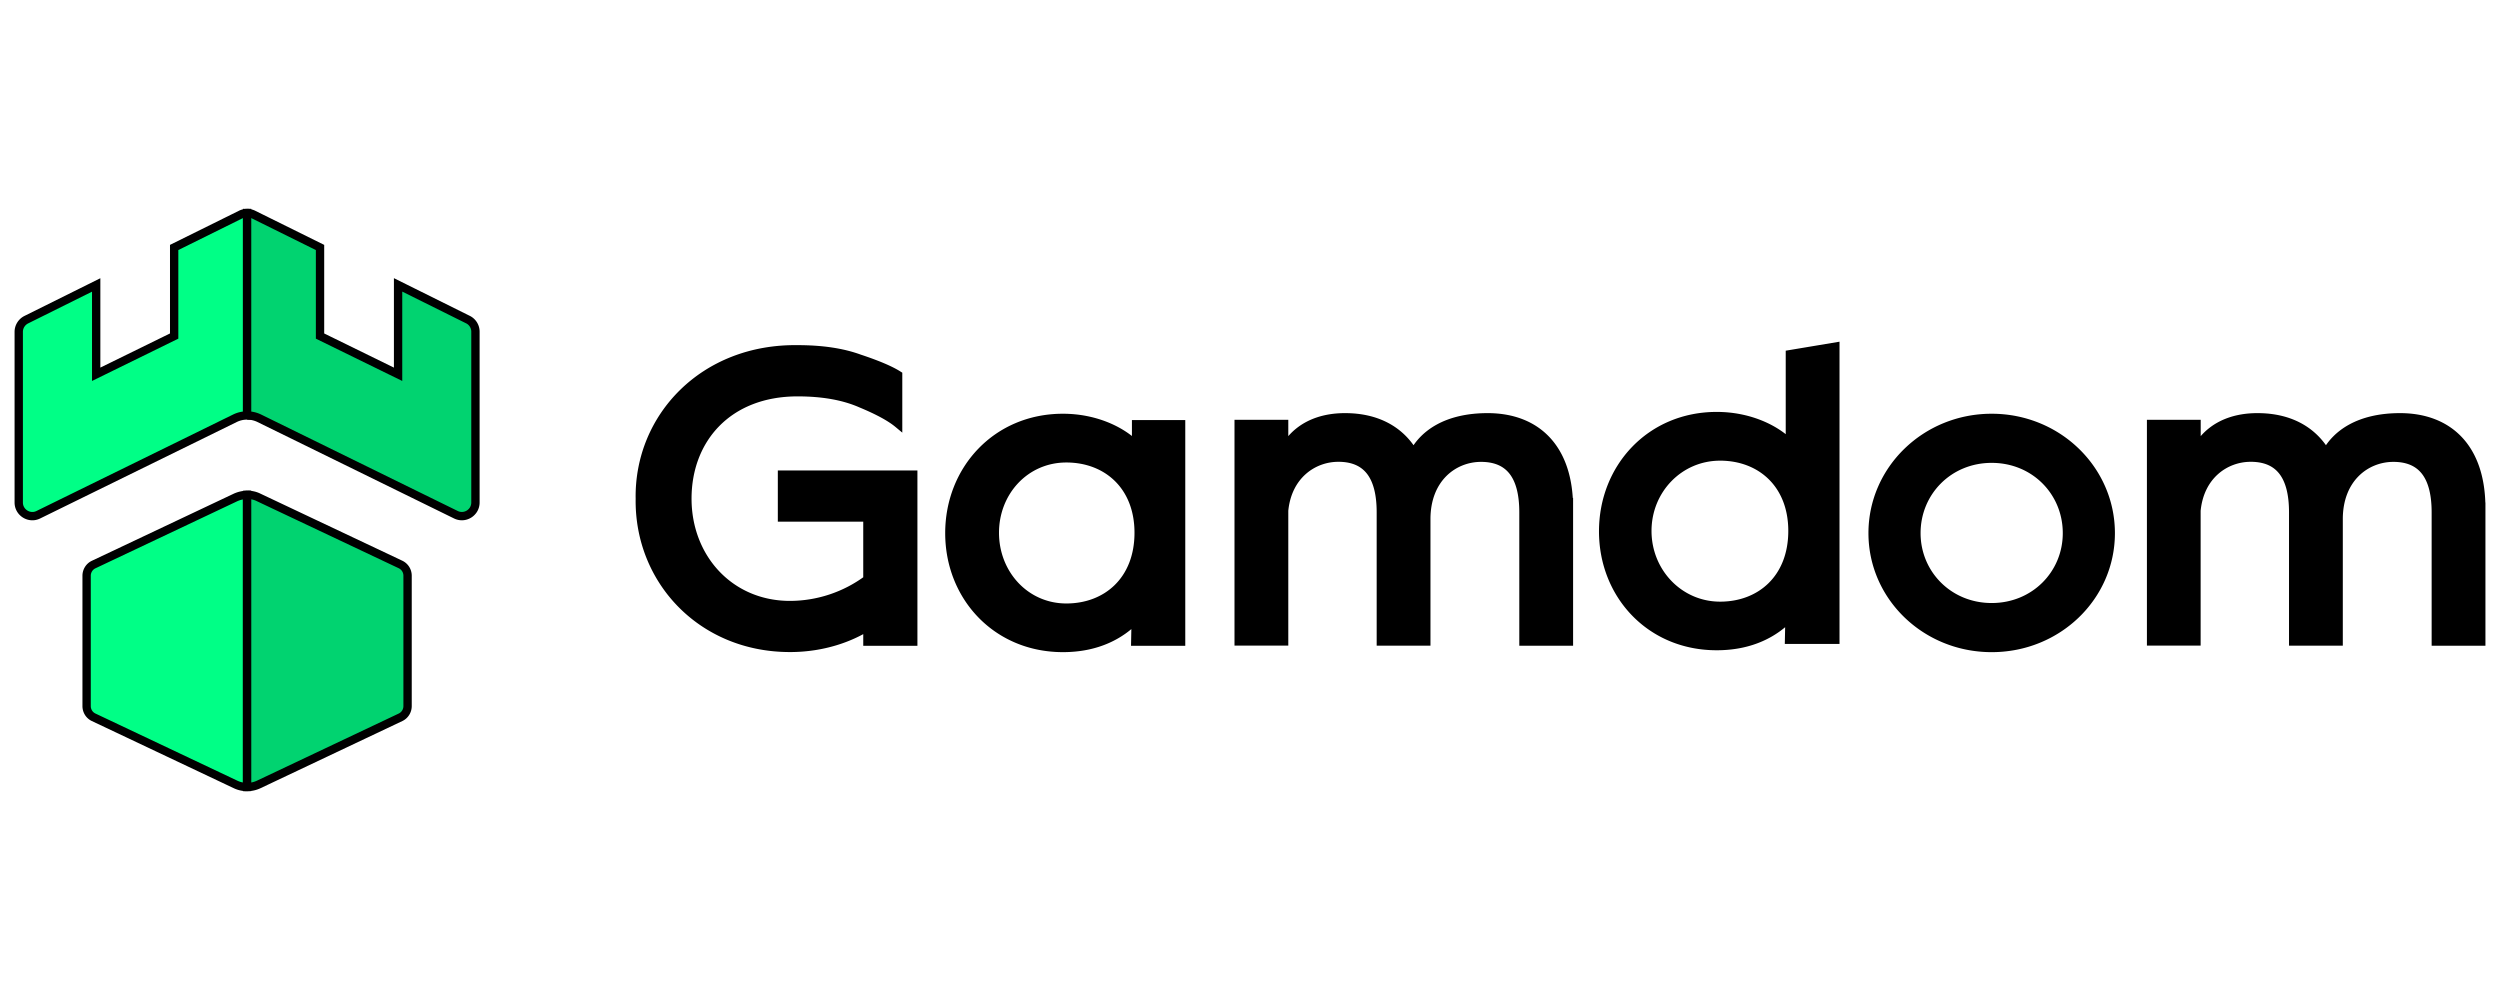 <svg xmlns="http://www.w3.org/2000/svg" width="300" height="120" fill="none" xmlns:v="https://betzillion.com"><path fill="#fff" d="M0 0h300v120H0z"/><g stroke="null"><path d="M76.778 59.837c-.154-9.79 7.677-18.072 18.93-17.919 2.881 0 5.347.352 7.424 1.111 2.123.704 3.685 1.364 4.643 1.969v5.852c-.912-.759-2.375-1.562-4.444-2.42-2.068-.912-4.597-1.364-7.623-1.364-8.327 0-13.222 5.6-13.222 12.771 0 7.117 5.094 12.771 12.319 12.771a15.68 15.68 0 0 0 9.284-3.08v-7.424h-10.25v-5.148h15.751v20.041h-5.5v-1.77c-2.023 1.264-5.247 2.52-9.284 2.52-10.612.009-18.181-8.12-18.027-17.91zm37.146 4.139c0-7.623 5.654-13.827 13.628-13.827 3.784 0 6.963 1.463 8.779 3.278v-2.52h5.401v26.092h-5.5l.054-2.674c-1.716 1.77-4.489 3.432-8.734 3.432-7.975 0-13.628-6.16-13.628-13.782zm22.715-.045c0-5.654-3.839-8.932-8.679-8.932-4.895 0-8.58 3.992-8.58 8.932 0 4.949 3.685 8.986 8.58 8.986 4.841 0 8.679-3.287 8.679-8.986zm51.632-2.991v16.049h-5.455V61.491c0-4.191-1.517-6.566-5.094-6.566-3.278 0-6.566 2.475-6.566 7.37V76.98h-5.455V61.482c0-4.191-1.517-6.566-5.094-6.566-3.025 0-6.105 2.122-6.512 6.358v15.697h-5.455V50.879h5.455v3.134c.307-.704 2.068-3.938 7.316-3.938 3.685 0 6.566 1.463 8.228 4.29 1.21-2.267 3.938-4.29 8.887-4.29 5.861.009 9.745 3.694 9.745 10.865zm4.108 2.817c0-7.623 5.654-13.827 13.629-13.827 3.784 0 6.963 1.463 8.779 3.278V42.506l5.455-.912v35.178h-5.555l.054-2.673c-1.716 1.77-4.489 3.432-8.733 3.432-7.975.009-13.629-6.15-13.629-13.773zm22.715-.045c0-5.654-3.838-8.932-8.679-8.932-4.895 0-8.733 3.992-8.733 8.932 0 4.949 3.838 8.986 8.733 8.986 4.841 0 8.679-3.287 8.679-8.986zm9.619.264c0-7.623 6.359-13.827 14.288-13.827 7.92 0 14.288 6.205 14.288 13.827s-6.358 13.782-14.288 13.782-14.288-6.16-14.288-13.782zm23.32 0c0-4.949-3.884-8.932-9.032-8.932s-9.032 3.992-9.032 8.932c0 4.895 3.884 8.887 9.032 8.887s9.032-3.983 9.032-8.887zm49.719-3.036v16.049h-5.455V61.491c0-4.191-1.517-6.566-5.094-6.566-3.278 0-6.566 2.475-6.566 7.37V76.98h-5.455V61.482c0-4.191-1.517-6.566-5.094-6.566-3.026 0-6.106 2.122-6.512 6.358v15.697h-5.446V50.879h5.455v3.134c.307-.704 2.068-3.938 7.315-3.938 3.685 0 6.566 1.463 8.228 4.29 1.211-2.267 3.938-4.29 8.887-4.29 5.853.009 9.736 3.694 9.736 10.865z" fill="#000"/><g fill="#01d370"><path d="M29.663 68.402h-.009v17.024h.009V68.402z"/><path d="M29.663 68.402h-.009v17.024h.009V68.402z"/></g><path d="M28.258 59.696l-17.033 8.056c-.506.244-.831.768-.831 1.337v15.643c0 .578.325 1.093.831 1.337l17.043 8.065a3.17 3.17 0 0 0 1.373.307V59.38a3.54 3.54 0 0 0-1.382.316zm.634-33.956l-7.993 3.956v10.63l-9.357 4.588v-10.72l-8.381 4.164c-.56.28-.912.849-.912 1.463v20.484c0 1.201 1.273 1.996 2.348 1.463L28.196 50.19a3.29 3.29 0 0 1 1.454-.334V25.559a1.7 1.7 0 0 0-.759.181z" fill="#00ff86"/><path d="M48.078 67.744l-17.043-8.056a2.99 2.99 0 0 0-1.382-.307v35.061a3.25 3.25 0 0 0 1.391-.307l17.034-8.066c.506-.243.831-.768.831-1.337V69.09a1.49 1.49 0 0 0-.831-1.346zm8.073-29.396l-8.381-4.164v10.73l-9.366-4.588v-10.63l-7.993-3.956c-.235-.117-.506-.181-.759-.181v24.295a3.42 3.42 0 0 1 1.454.334l23.6 11.578c1.084.533 2.348-.262 2.348-1.463V39.82a1.62 1.62 0 0 0-.903-1.472z" fill="#01d370"/></g></svg>